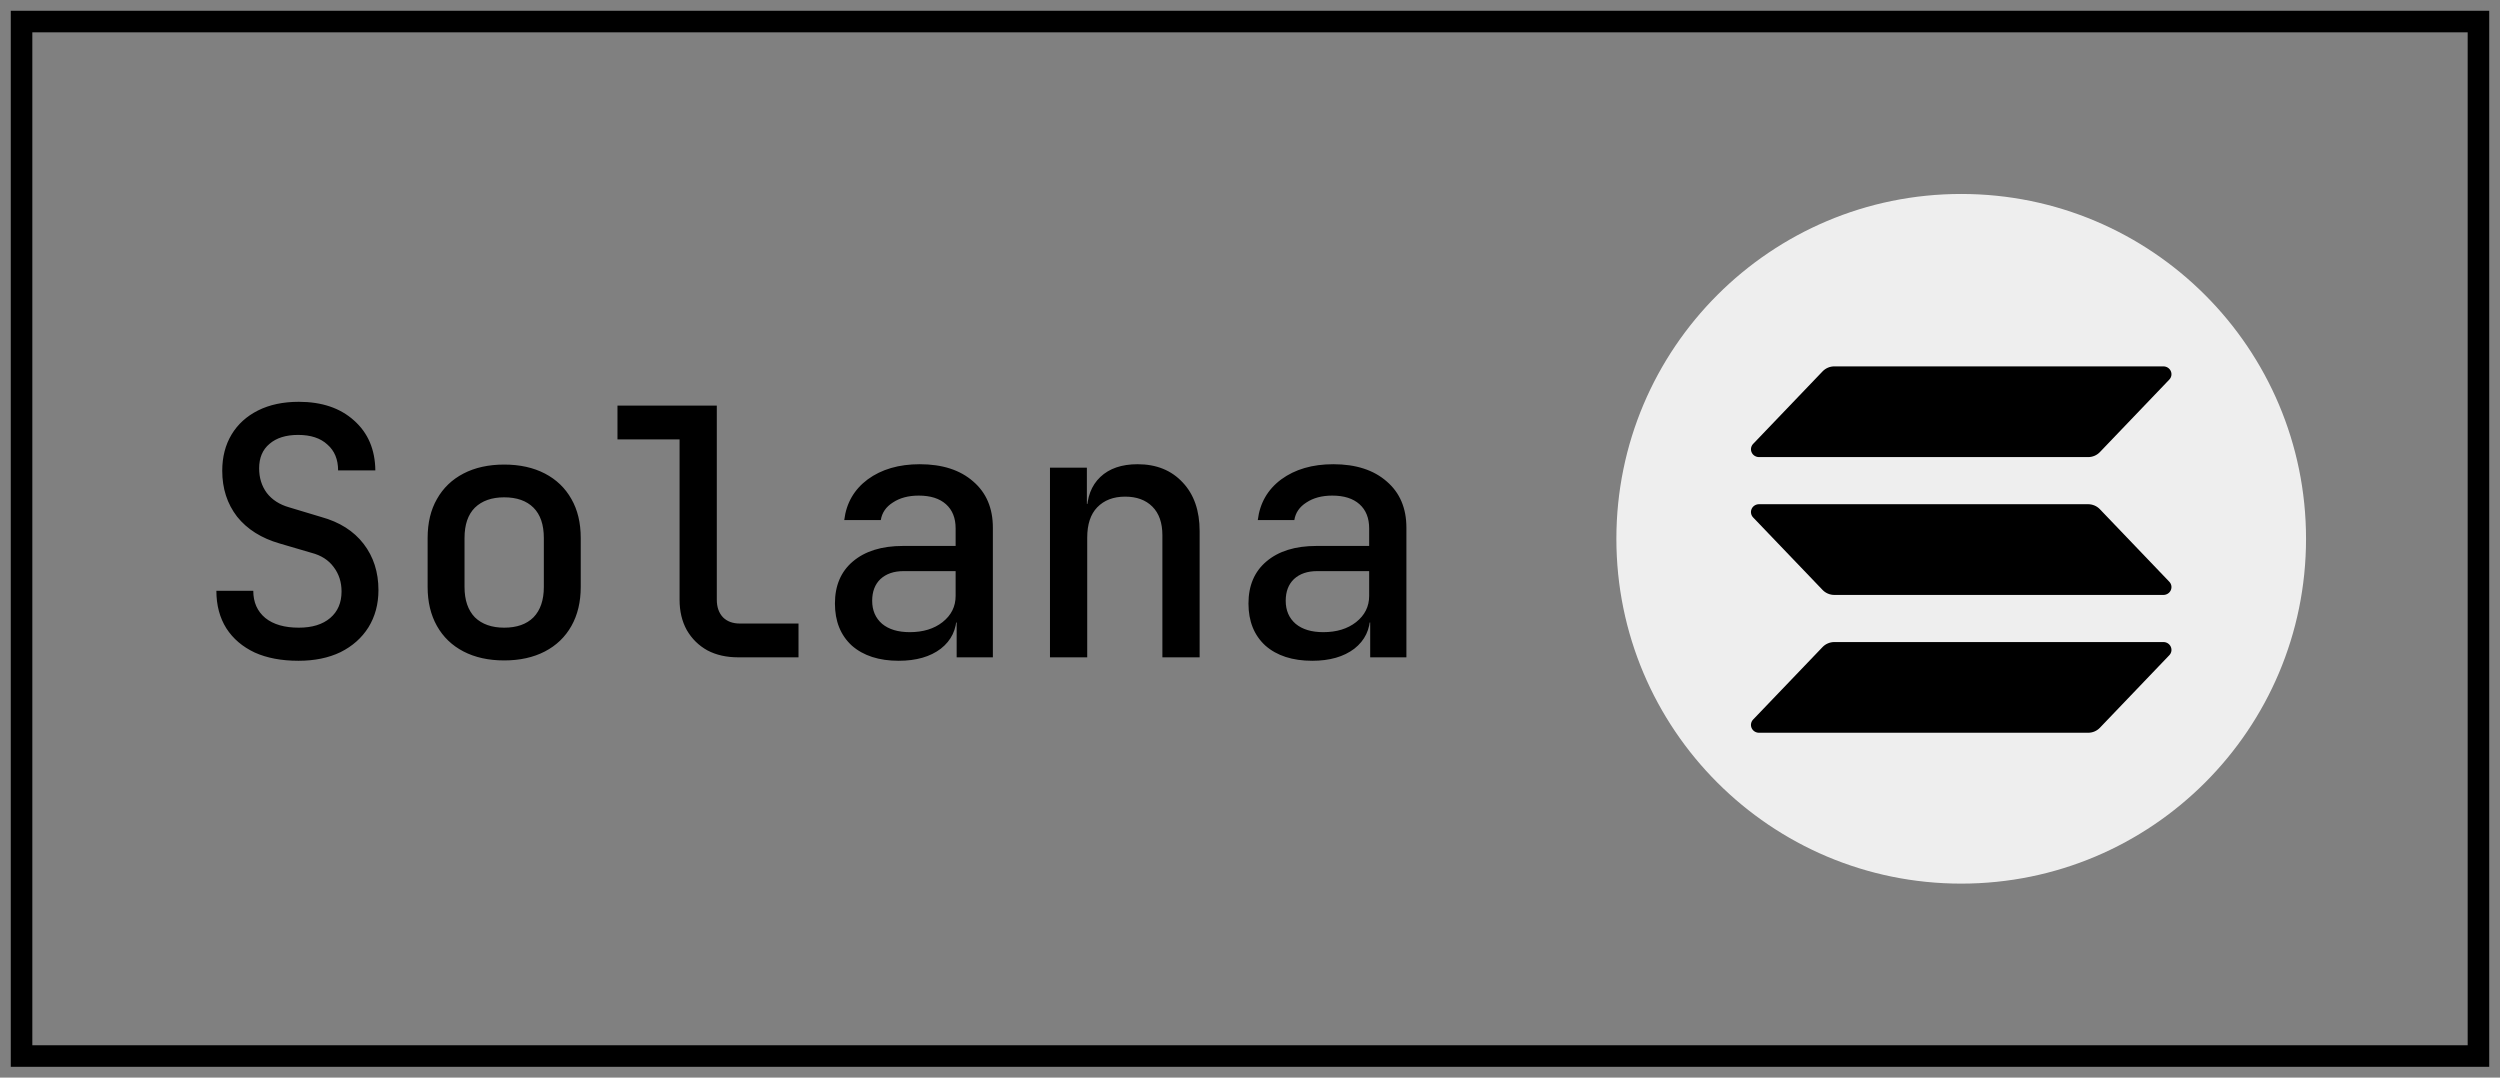 <?xml version="1.0" encoding="UTF-8"?> <svg xmlns="http://www.w3.org/2000/svg" width="116" height="50" viewBox="0 0 116 50" fill="none"><rect x="0" y="0" width="116" height="50" fill="#808080" stroke="none"/><rect x="1" y="1" width="114" height="48" stroke="black"></rect><path d="M13.848 30.66C13.059 30.66 12.381 30.532 11.816 30.276C11.251 30.009 10.813 29.636 10.504 29.156C10.195 28.665 10.04 28.084 10.04 27.412H11.752C11.752 27.945 11.939 28.367 12.312 28.676C12.685 28.975 13.203 29.124 13.864 29.124C14.483 29.124 14.968 28.975 15.32 28.676C15.672 28.377 15.848 27.967 15.848 27.444C15.848 27.007 15.725 26.628 15.48 26.308C15.245 25.988 14.904 25.769 14.456 25.652L12.984 25.22C12.131 24.975 11.469 24.559 11 23.972C10.541 23.375 10.312 22.665 10.312 21.844C10.312 21.204 10.456 20.644 10.744 20.164C11.032 19.684 11.443 19.311 11.976 19.044C12.509 18.777 13.139 18.644 13.864 18.644C14.931 18.644 15.784 18.932 16.424 19.508C17.075 20.084 17.405 20.857 17.416 21.828H15.688C15.688 21.316 15.523 20.916 15.192 20.628C14.872 20.329 14.419 20.18 13.832 20.18C13.267 20.18 12.824 20.319 12.504 20.596C12.184 20.863 12.024 21.241 12.024 21.732C12.024 22.169 12.141 22.548 12.376 22.868C12.621 23.188 12.968 23.412 13.416 23.54L14.904 23.988C15.757 24.223 16.413 24.639 16.872 25.236C17.331 25.833 17.56 26.548 17.56 27.38C17.56 28.031 17.405 28.607 17.096 29.108C16.787 29.599 16.355 29.983 15.8 30.26C15.245 30.527 14.595 30.66 13.848 30.66ZM23.394 30.644C22.668 30.644 22.039 30.505 21.506 30.228C20.972 29.951 20.562 29.556 20.274 29.044C19.986 28.532 19.842 27.929 19.842 27.236V24.964C19.842 24.26 19.986 23.657 20.274 23.156C20.562 22.644 20.972 22.249 21.506 21.972C22.039 21.695 22.668 21.556 23.394 21.556C24.119 21.556 24.748 21.695 25.282 21.972C25.815 22.249 26.226 22.644 26.514 23.156C26.802 23.657 26.946 24.26 26.946 24.964V27.236C26.946 27.929 26.802 28.532 26.514 29.044C26.226 29.556 25.815 29.951 25.282 30.228C24.748 30.505 24.119 30.644 23.394 30.644ZM23.394 29.124C23.98 29.124 24.434 28.964 24.754 28.644C25.074 28.313 25.234 27.844 25.234 27.236V24.964C25.234 24.345 25.074 23.876 24.754 23.556C24.434 23.236 23.98 23.076 23.394 23.076C22.818 23.076 22.364 23.236 22.034 23.556C21.714 23.876 21.554 24.345 21.554 24.964V27.236C21.554 27.844 21.714 28.313 22.034 28.644C22.364 28.964 22.818 29.124 23.394 29.124ZM34.252 30.5C33.708 30.5 33.233 30.393 32.828 30.18C32.422 29.956 32.102 29.641 31.867 29.236C31.643 28.831 31.532 28.361 31.532 27.828V20.388H28.651V18.82H33.26V27.828C33.26 28.169 33.355 28.441 33.547 28.644C33.739 28.836 34.001 28.932 34.331 28.932H37.051V30.5H34.252ZM41.701 30.66C40.784 30.66 40.059 30.425 39.525 29.956C39.003 29.476 38.741 28.825 38.741 28.004C38.741 27.172 39.019 26.521 39.573 26.052C40.139 25.572 40.912 25.332 41.893 25.332H44.341V24.516C44.341 24.036 44.192 23.663 43.893 23.396C43.595 23.129 43.173 22.996 42.629 22.996C42.149 22.996 41.749 23.103 41.429 23.316C41.109 23.519 40.923 23.791 40.869 24.132H39.173C39.269 23.343 39.632 22.713 40.261 22.244C40.901 21.775 41.707 21.54 42.677 21.54C43.723 21.54 44.549 21.807 45.157 22.34C45.765 22.863 46.069 23.577 46.069 24.484V30.5H44.389V28.884H44.101L44.389 28.564C44.389 29.204 44.144 29.716 43.653 30.1C43.163 30.473 42.512 30.66 41.701 30.66ZM42.213 29.332C42.832 29.332 43.339 29.177 43.733 28.868C44.139 28.548 44.341 28.143 44.341 27.652V26.5H41.925C41.477 26.5 41.12 26.623 40.853 26.868C40.597 27.113 40.469 27.449 40.469 27.876C40.469 28.324 40.624 28.681 40.933 28.948C41.243 29.204 41.669 29.332 42.213 29.332ZM48.719 30.5V21.7H50.431V23.38H50.847L50.431 23.78C50.431 23.076 50.639 22.527 51.055 22.132C51.471 21.737 52.047 21.54 52.783 21.54C53.658 21.54 54.356 21.823 54.879 22.388C55.402 22.943 55.663 23.695 55.663 24.644V30.5H53.935V24.836C53.935 24.26 53.78 23.817 53.471 23.508C53.162 23.199 52.74 23.044 52.207 23.044C51.663 23.044 51.231 23.209 50.911 23.54C50.602 23.86 50.447 24.329 50.447 24.948V30.5H48.719ZM60.889 30.66C59.971 30.66 59.246 30.425 58.713 29.956C58.19 29.476 57.929 28.825 57.929 28.004C57.929 27.172 58.206 26.521 58.761 26.052C59.326 25.572 60.099 25.332 61.081 25.332H63.529V24.516C63.529 24.036 63.379 23.663 63.081 23.396C62.782 23.129 62.361 22.996 61.817 22.996C61.337 22.996 60.937 23.103 60.617 23.316C60.297 23.519 60.11 23.791 60.057 24.132H58.361C58.457 23.343 58.819 22.713 59.449 22.244C60.089 21.775 60.894 21.54 61.865 21.54C62.91 21.54 63.737 21.807 64.345 22.34C64.953 22.863 65.257 23.577 65.257 24.484V30.5H63.577V28.884H63.289L63.577 28.564C63.577 29.204 63.331 29.716 62.841 30.1C62.35 30.473 61.699 30.66 60.889 30.66ZM61.401 29.332C62.019 29.332 62.526 29.177 62.921 28.868C63.326 28.548 63.529 28.143 63.529 27.652V26.5H61.113C60.665 26.5 60.307 26.623 60.041 26.868C59.785 27.113 59.657 27.449 59.657 27.876C59.657 28.324 59.811 28.681 60.121 28.948C60.43 29.204 60.857 29.332 61.401 29.332Z" fill="black"></path><path d="M75 25C75 16.163 82.163 9 91 9C99.837 9 107 16.163 107 25C107 33.837 99.837 41 91 41C82.163 41 75 33.837 75 25Z" fill="#EEEEEE"></path><path d="M100.382 29.791C100.455 29.791 100.526 29.811 100.587 29.85C100.647 29.889 100.696 29.944 100.725 30.01C100.754 30.075 100.763 30.147 100.751 30.217C100.738 30.287 100.705 30.352 100.655 30.403L97.434 33.769C97.364 33.842 97.279 33.9 97.186 33.94C97.091 33.98 96.99 34 96.887 34H81.618C81.545 34 81.474 33.979 81.413 33.941C81.353 33.902 81.304 33.846 81.275 33.781C81.246 33.716 81.237 33.644 81.25 33.574C81.262 33.504 81.295 33.439 81.344 33.388L84.568 30.022C84.638 29.949 84.723 29.891 84.816 29.852C84.91 29.812 85.011 29.791 85.114 29.791H100.382Z" fill="black"></path><path d="M96.887 23.395C96.99 23.395 97.091 23.416 97.186 23.456C97.279 23.495 97.364 23.554 97.434 23.627L100.655 26.992C100.705 27.043 100.738 27.109 100.751 27.179C100.763 27.249 100.754 27.321 100.725 27.386C100.696 27.451 100.648 27.507 100.587 27.545C100.526 27.584 100.455 27.605 100.382 27.605H85.114C85.011 27.605 84.91 27.584 84.816 27.544C84.723 27.505 84.638 27.447 84.568 27.374L81.344 24.008C81.295 23.957 81.262 23.892 81.25 23.822C81.237 23.752 81.246 23.679 81.275 23.614C81.304 23.549 81.353 23.493 81.413 23.455C81.474 23.416 81.546 23.395 81.618 23.395H96.887Z" fill="black"></path><path d="M100.382 17C100.455 17 100.526 17.021 100.587 17.059C100.647 17.098 100.696 17.154 100.725 17.219C100.754 17.284 100.763 17.356 100.751 17.426C100.738 17.496 100.705 17.561 100.655 17.613L97.434 20.978C97.364 21.051 97.279 21.11 97.186 21.149C97.091 21.189 96.99 21.21 96.887 21.209H81.618C81.545 21.209 81.474 21.188 81.413 21.149C81.353 21.111 81.305 21.056 81.276 20.99C81.247 20.925 81.238 20.853 81.25 20.783C81.263 20.713 81.296 20.648 81.345 20.597L84.568 17.231C84.638 17.158 84.723 17.1 84.816 17.06C84.91 17.02 85.011 17 85.114 17H100.382Z" fill="black"></path></svg> 